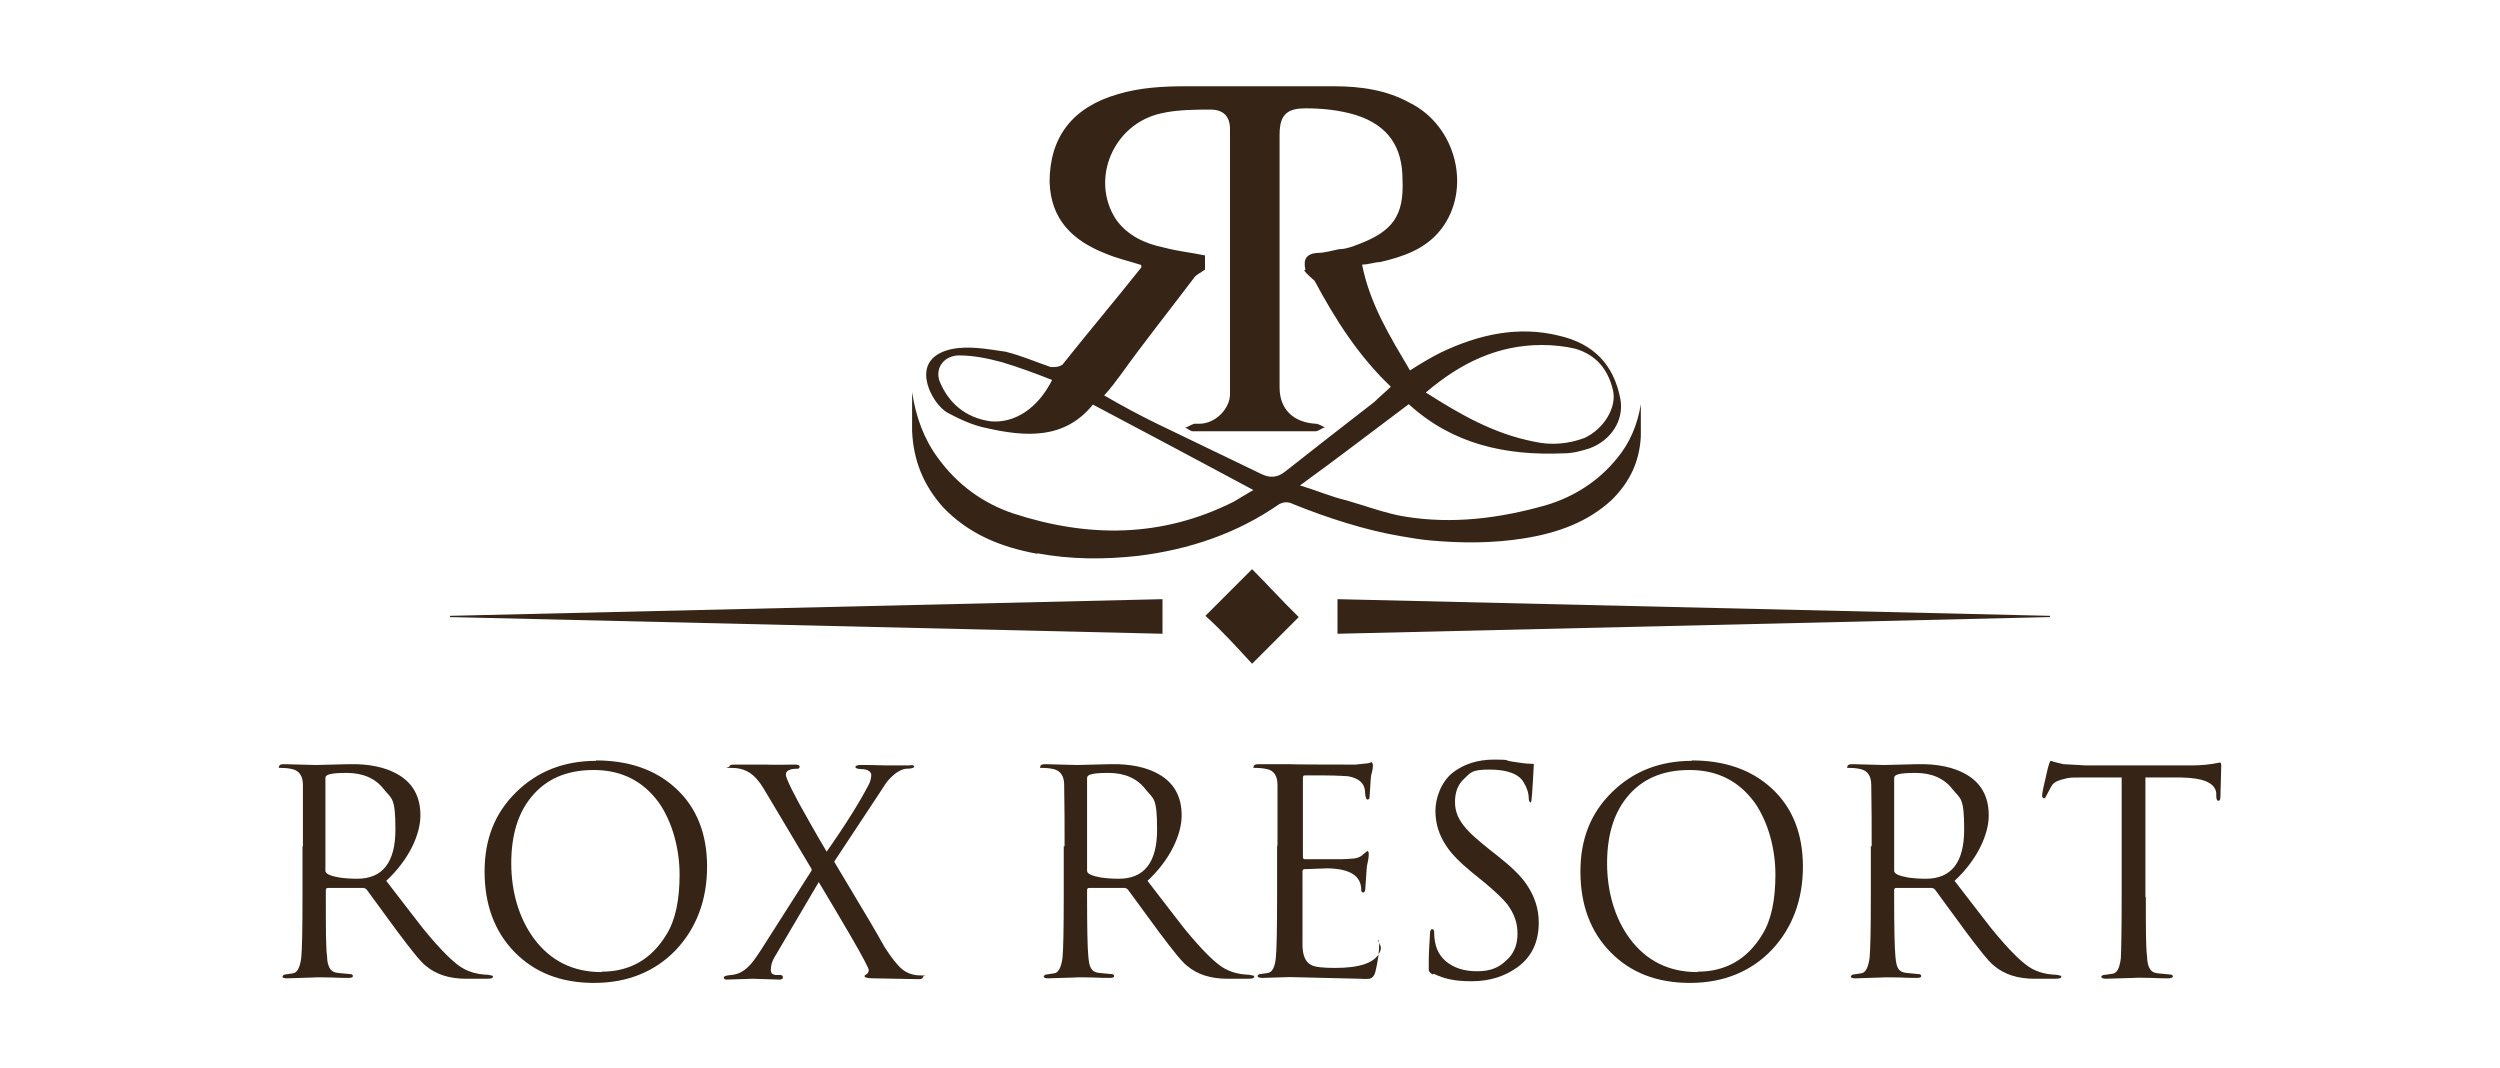 <?xml version="1.0" encoding="UTF-8"?>
<svg id="Layer_1" xmlns="http://www.w3.org/2000/svg" version="1.1" viewBox="0 0 600 256.4">
  <!-- Generator: Adobe Illustrator 29.2.1, SVG Export Plug-In . SVG Version: 2.1.0 Build 116)  -->
  <defs>
    <style>
      .st0 {
        fill: #362516;
      }
    </style>
  </defs>
  <path class="st0" d="M249,132.8c8.1,1.5,16.1,1.5,24.2.6,12.1-1.5,23.6-5.3,33.8-12.4,1.2-.6,2.2-.6,3.4,0,7.9,3.2,17.4,6.3,25.9,7.7,2.3.4,4.6.8,6.9,1,7.6.7,15.1.7,22.6-.5,8.1-1.3,15.3-3.9,21.1-9.3,4.4-4.4,6.6-9.3,6.9-15.2v-7.7c-.8,4.9-2.6,9.3-5.8,13.1-4.4,5.4-10.2,9.1-16.8,11.1-11.5,3.3-22.8,4.6-33.9,2.8h0c-4.5-.7-9.6-2.6-14.1-3.9-3.8-.9-7.2-2.4-11.2-3.6,9-6.5,17.4-13,26.1-19.5,10.5,9.6,23.2,12.4,37.2,11.8,2.2,0,4.3-.6,6.2-1.2,5.2-1.9,8.3-6.8,7.4-11.8-1.6-8.4-6.5-13.3-14.6-15.2-9.9-2.5-19.5-.3-28.5,4-2.4,1.2-4.9,2.7-7.4,4.3-4.7-8-9.6-15.8-11.5-25.4,1.5,0,3.1-.6,4.3-.6,5.6-1.3,10.9-3.1,14.6-7.8,7.5-9.6,3.8-24.8-7.4-30.4-5.6-3.1-11.8-4-18.3-4h-35.4c-5.5,0-11.1.3-16.4,1.9-10.8,3.1-16.4,10.2-16.4,21.1.3,9,5.5,14,13.3,17.1,2.8,1.2,5.9,1.9,8.7,2.8v.6c-6.2,7.8-12.7,15.5-18.9,23.3-.9.6-1.6.6-2.8.6-3.5-1.2-7.2-2.8-10.9-3.7-4.3-.6-8.7-1.5-13-.6-5.3,1.2-7.2,4.6-5.3,9.6.9,2.2,2.4,4.4,4.3,5.6,2.8,1.5,6.2,3.1,9.3,3.7,9.6,2.2,18.9,2.8,25.7-5.6,13.1,6.9,25.8,13.7,38.5,20.5-1.6.9-3.1,1.9-4.7,2.8-17.3,8.7-35,8.7-53,2.8-7.1-2.4-13.3-6.8-18-13.3-3.4-4.6-5.3-9.9-6.2-15.8v9.3c.3,7.1,2.7,13,7.4,18.3,6.2,6.5,13.9,9.6,22.6,11.2h0ZM370,82.8c2.8,0,5.6.3,8.1.9,5,1.5,7.8,4.9,9,9.9,1,4.1-2.1,9.3-6.8,11.5-4,1.5-8.1,1.8-12.1.9-9.7-1.9-17.7-6.5-26-11.8,8.4-7.2,17.4-11.4,27.8-11.4ZM252.5,91.2c-3.4,6.8-9,10.5-14.9,9.9-5.9-.9-9.9-4.3-12.1-9.6-1.2-3.4,1.3-6.2,4.7-6.2s6.8.7,10.2,1.6c4,1.2,8.1,2.7,12.1,4.3h0ZM277.7,101.7c-4.3-2.1-8.4-4.3-12.7-6.8,1.5-1.6,2.8-3.4,4-5,5.6-7.8,11.5-15.2,17.4-23,.6-1,1.6-1.3,2.8-2.2v-3.4c-3.4-.7-6.5-1-9.9-1.9-4.4-.9-8.7-2.8-11.5-6.8-6.2-9.6-.6-22.9,10.9-25.4,3.7-.9,8.7-.9,11.8-.9s4.7,1.6,4.7,4.7v63.6c0,3.4-3.4,7.1-7.4,7.1h-1.2c-1,.3-1.6.9-2.2.9.7.3,1.3.9,1.9.9h29.5c.6,0,1.6-.9,2.2-.9-.6-.3-1.6-.9-2.2-.9-5.3-.3-8.7-3.4-8.7-8.7v-60.8c0-5,2.2-6.2,6.2-6.2s8.1.4,12.1,1.6c7.8,2.5,11.2,7.7,11.2,15.5.4,8.7-2.4,12.4-10.5,15.5-1.6.6-3.1,1.2-4.7,1.2-1.6.3-3.4.9-5.3.9-2.5.2-3.4,1.5-2.8,4l-.3.2c.6.9,1.9,1.9,2.5,2.5,5,9.3,10.5,18,18.3,25.4-1.2,1.2-2.8,2.5-4,3.7-7.1,5.5-14.3,11.1-21.4,16.7-1.9,1.5-3.7,1.5-5.6.6-8.4-4-16.7-8.1-25.1-12.1h0Z"/>
  <g>
    <path class="st0" d="M72.7,203.1c0-4.6,0-9.5,0-14.7,0-2.2-.9-3.4-2.5-3.8-.8-.2-1.7-.3-2.7-.3s-.5-.1-.5-.4.4-.5,1.1-.5l7.7.2,8-.2c4.7-.1,8.6.7,11.6,2.4,3.7,2.1,5.5,5.4,5.5,9.9s-2.7,10.6-8.2,15.7c4.4,5.7,7.3,9.5,8.8,11.4,4.4,5.4,7.7,8.6,9.8,9.7,1.7.9,3.4,1.3,5,1.4.7,0,1.3.1,2,.3v.2c0,.4-.5.5-1.6.5h-4.8c-4,0-7.2-1-9.7-3.1-1.3-1-3.5-3.8-6.8-8.2l-7.4-10.1c-.3-.3-.6-.4-.9-.4h-8.4c-.3,0-.5.2-.5.5v1.6c0,7.6,0,12.3.3,14.3,0,1.3.3,2.2.5,2.6.4.9,1.1,1.3,2.1,1.4l3.1.3c.2,0,.4.1.5.4,0,.4-.4.5-1.1.5s-2.2,0-4.1-.1c-1.8,0-3.2-.1-4.2,0l-6.4.2c-.7,0-1.1-.1-1.1-.5.2-.3.4-.4.5-.4l2-.3c1-.1,1.7-1.4,2-3.7.2-1.9.3-6.8.3-14.8v-12h.2ZM78.1,209c0,.7,1.1,1.2,3.3,1.6,1.4.2,2.8.3,4.3.3,6.1,0,9.2-3.9,9.2-11.8s-.9-7.3-2.8-9.7c-2-2.6-5-3.9-8.9-3.9s-5.1.4-5.1,1.2v22.2h0Z"/>
    <path class="st0" d="M143,182.5c7.9,0,14.3,2.2,19.2,6.7,5,4.6,7.5,10.9,7.5,18.8s-2.5,14.7-7.5,20c-5,5.2-11.6,7.9-19.6,7.9s-14.3-2.5-19.1-7.4c-4.8-4.9-7.2-11.4-7.2-19.3s2.5-14.1,7.6-19.1c5.1-5,11.5-7.5,19.2-7.5h0ZM144.4,233.2c6.8,0,12-3,15.6-9,2.1-3.4,3.1-8.2,3.1-14.3s-1.7-12.6-5-17.3c-3.8-5.2-9-7.8-15.6-7.8s-11.5,2.2-15,6.5c-3.2,3.9-4.8,9.2-4.8,15.9s1.8,13.1,5.4,18c4,5.4,9.4,8.1,16.3,8.1h0Z"/>
    <path class="st0" d="M194.8,208.6l-10.9-18.3c-.8-1.4-1.5-2.4-2-3-1.6-2-3.6-3-6.2-3s-.6-.1-.6-.4.4-.4,1.2-.4h8c0,.1,6.4,0,6.4,0,.8,0,1.2.1,1.2.5s-.2.5-.6.5c-1.8,0-2.7.5-2.7,1.4s1.9,4.8,5.8,11.6c1.6,2.8,2.9,5.1,4,6.9,4.9-7,8.2-12.4,10.1-16.1.4-.8.6-1.6.6-2.3s-.7-1.3-2-1.4c-1.2,0-1.8-.2-1.8-.5s.4-.5,1.2-.5c1.7,0,3.7,0,6.1.1h5.7c.7-.2,1.1,0,1.1.3s-.7.5-2,.5c-1.3.2-2.5,1-3.7,2.2s-1.3,1.7-2.6,3.6l-10.9,16.5,8.6,14.4c1.2,2,2.3,4,3.5,6.1,1.6,2.5,3,4.3,4.2,5.3s2.7,1.5,4.5,1.5.5.1.5.4-.3.5-1,.5l-10.9-.2c-1.4,0-2.1-.2-2.1-.5s.2-.3.5-.5.5-.6.5-1-1.4-3.1-4.3-8.1l-4-6.8-3.7-6.2-10.6,18c-.6,1-.9,2-.9,3s.4,1.1,1.1,1.3h1.3c.4.1.5.3.5.6s-.3.5-.8.5l-6.5-.2-6.2.2c-.5,0-.7-.2-.7-.5s.6-.5,1.7-.6c1.6-.1,3-.8,4.2-2,.8-.7,1.7-2,2.9-3.8l12.3-19.3v-.3Z"/>
    <path class="st0" d="M255.5,203.1c0-4.6,0-9.5-.1-14.7,0-2.2-.9-3.4-2.5-3.8-.8-.2-1.7-.3-2.7-.3s-.5-.1-.5-.4.4-.5,1.1-.5l7.7.2,8-.2c4.7-.1,8.6.7,11.6,2.4,3.7,2.1,5.5,5.4,5.5,9.9s-2.7,10.6-8.2,15.7c4.4,5.7,7.3,9.5,8.8,11.4,4.4,5.4,7.7,8.6,9.8,9.7,1.7.9,3.4,1.3,5,1.4.7,0,1.3.1,2,.3v.2c0,.4-.5.5-1.6.5h-4.8c-4,0-7.2-1-9.7-3.1-1.3-1-3.5-3.8-6.8-8.2l-7.4-10.1c-.3-.3-.6-.4-.9-.4h-8.4c-.3,0-.5.2-.5.5v1.6c0,7.6.1,12.3.3,14.3.1,1.3.3,2.2.5,2.6.4.9,1.1,1.3,2.1,1.4l3.1.3c.2,0,.4.1.5.4,0,.4-.4.5-1.1.5s-2.2,0-4.1-.1c-1.8,0-3.2-.1-4.2,0l-6.4.2c-.7,0-1.1-.1-1.1-.5.2-.3.4-.4.5-.4l2-.3c1-.1,1.7-1.4,2-3.7.2-1.9.3-6.8.3-14.8v-12h.2ZM260.9,209c0,.7,1.1,1.2,3.3,1.6,1.4.2,2.8.3,4.3.3,6.1,0,9.2-3.9,9.2-11.8s-.9-7.3-2.8-9.7c-2-2.6-5-3.9-8.9-3.9s-5.1.4-5.1,1.2v22.2h0Z"/>
    <path class="st0" d="M306.6,203.1v-14.7c0-2.2-.9-3.5-2.5-3.8-.8-.2-1.7-.3-2.7-.3s-.5-.1-.5-.4.4-.5,1.1-.5h7.7c0,.1,15.6.1,15.6.1l2.9-.3c.3,0,.6-.2,1-.3.2.3.3.5.3.6,0,.4,0,1-.2,1.7s-.3,1.2-.3,1.5l-.3,4.5c0,.5-.2.7-.5.7s-.6-.7-.6-2.1c-.2-1.9-1.5-3-4-3.5-.5,0-2.4-.2-5.9-.2h-4.6c-.3,0-.4.2-.4.7v18.7c0,.5.1.7.4.7h9.1c1,0,1.6-.1,1.8-.1,1.3,0,2.4-.3,3.1-1l1.1-.9c.2.2.3.4.3.5,0,.5,0,1.1-.2,2s-.3,1.5-.3,1.8l-.3,4.4c0,.9-.2,1.3-.5,1.3s-.5-.2-.5-.6c0-3.4-2.7-5.1-8.1-5.2l-5.5.2c-.3,0-.5.2-.5.5v17.6c0,2.6.7,4.2,2.1,4.9.9.5,2.8.7,5.8.7,5.8,0,9.4-1.2,10.6-3.7.4-.7.4-1.4,0-2.1-.2-.5-.4-.8-.5-.9.3,0,.4.3.4,1,0,1.9-.3,4.1-.9,6.6-.2.9-.7,1.5-1.4,1.7-.2,0-1,.1-2.3,0l-16.8-.4-6.7.2c-.7,0-1.1-.2-1.1-.5.2-.3.4-.4.5-.4l2-.3c1-.1,1.7-1.4,1.9-3.7.2-1.9.3-6.8.3-14.8v-12h.1Z"/>
    <path class="st0" d="M343.9,233.9c-.5-.3-.9-.6-1-1v-1.6c0-.9,0-2.3.1-3.8l.2-3.4c0-.7.2-1.1.5-1.1s.5.2.5.7c0,3.1.9,5.4,2.8,7s4.4,2.4,7.5,2.4,5.1-.8,6.9-2.5c1.9-1.6,2.8-3.8,2.8-6.5s-.8-4.8-2.4-7c-1-1.3-2.8-3-5.4-5.2l-3.1-2.5c-2.9-2.4-5-4.5-6.2-6.4-1.7-2.5-2.6-5.3-2.6-8.4s1.4-7,4.2-9.2c2.6-2,5.9-3.1,9.9-3.1s2.4.2,4.4.5c1.9.3,3.4.5,4.4.5s.7.2.7.5c-.3,5.8-.5,8.8-.7,8.8s-.5-.3-.5-.9c0-1.3-.4-2.6-1.2-3.9-1.1-2-3.9-3.1-8.2-3.1s-4.5.7-6,2.1c-1.6,1.4-2.3,3.3-2.3,5.7s.9,4.4,2.8,6.5c1,1.2,2.9,2.8,5.5,4.9l1.9,1.5c3.2,2.5,5.6,4.8,7,6.9,1.9,2.8,2.9,5.8,2.9,9.1,0,4.7-1.7,8.3-5.2,10.8-3.1,2.2-6.7,3.3-10.9,3.3s-6.6-.6-9.1-1.8l-.2.2Z"/>
    <path class="st0" d="M406,182.5c7.9,0,14.3,2.2,19.2,6.7,5,4.6,7.5,10.9,7.5,18.8s-2.5,14.7-7.5,20c-5,5.2-11.6,7.9-19.6,7.9s-14.3-2.5-19.1-7.4c-4.8-4.9-7.2-11.4-7.2-19.3s2.5-14.1,7.6-19.1,11.5-7.5,19.2-7.5h-.1ZM407.4,233.2c6.8,0,12-3,15.6-9,2.1-3.4,3.1-8.2,3.1-14.3s-1.7-12.6-5-17.3c-3.8-5.2-9-7.8-15.6-7.8s-11.5,2.2-15,6.5c-3.2,3.9-4.8,9.2-4.8,15.9s1.8,13.1,5.4,18c4,5.4,9.4,8.1,16.3,8.1h0Z"/>
    <path class="st0" d="M449.2,203.1c0-4.6,0-9.5-.1-14.7,0-2.2-.9-3.4-2.5-3.8-.8-.2-1.7-.3-2.7-.3s-.5-.1-.5-.4.4-.5,1.1-.5l7.7.2,8-.2c4.7-.1,8.6.7,11.6,2.4,3.7,2.1,5.5,5.4,5.5,9.9s-2.7,10.6-8.2,15.7c4.4,5.7,7.3,9.5,8.8,11.4,4.4,5.4,7.7,8.6,9.8,9.7,1.7.9,3.4,1.3,5,1.4.7,0,1.3.1,2,.3v.2c0,.4-.5.5-1.6.5h-4.8c-4,0-7.2-1-9.7-3.1-1.3-1-3.5-3.8-6.8-8.2l-7.4-10.1c-.3-.3-.6-.4-.9-.4h-8.4c-.3,0-.5.2-.5.5v1.6c0,7.6.1,12.3.3,14.3.1,1.3.3,2.2.5,2.6.4.9,1.1,1.3,2.1,1.4l3.1.3c.2,0,.4.1.5.4,0,.4-.4.5-1.1.5s-2.2,0-4.1-.1c-1.8,0-3.2-.1-4.2,0l-6.4.2c-.7,0-1.1-.1-1.1-.5.2-.3.4-.4.5-.4l2-.3c1-.1,1.7-1.4,2-3.7.2-1.9.3-6.8.3-14.8v-12h.2ZM454.6,209c0,.7,1.1,1.2,3.3,1.6,1.4.2,2.8.3,4.3.3,6.1,0,9.2-3.9,9.2-11.8s-.9-7.3-2.8-9.7c-2-2.6-5-3.9-8.9-3.9s-5.1.4-5.1,1.2v22.2h0Z"/>
    <path class="st0" d="M515,215.2c0,7.6,0,12.4.3,14.4,0,1.3.3,2.2.5,2.6.4.9,1.1,1.3,2.1,1.4l3.1.3c.2,0,.4.1.5.4,0,.3-.4.5-1.1.5s-2.2,0-4.1-.1c-1.8,0-3.2-.1-4.2,0l-6.7.2c-.7,0-1.1-.2-1.1-.5.2-.3.4-.4.6-.4l2.1-.3c1.1-.1,1.7-1.4,2-3.7.1-1.9.2-6.8.2-14.7v-28.7h-10c-1.6,0-2.8,0-3.6.3-1.4.3-2.4.7-3,1.4-.3.4-.8,1.4-1.6,2.9-.1.3-.3.4-.6.4-.2-.2-.3-.4-.3-.6,0-.7.5-2.9,1.4-6.7.3-1.1.5-1.7.7-1.7.6.2,1.6.5,3,.8l5.4.3h25.5c2.1,0,4.4-.2,6.7-.7.2,0,.3.3.3.8l-.2,7.5c0,.6-.2.9-.5.9s-.5-.4-.5-1.2v-.7c-.3-2.4-3.1-3.6-8.4-3.7h-8.6v28.7h.1Z"/>
  </g>
  <g>
    <path class="st0" d="M289.3,147.8c4.1,3.7,7.5,7.5,11.2,11.5l11.2-11.2c-3.8-3.7-7.5-7.8-11.2-11.5l-11.2,11.2Z"/>
    <polygon class="st0" points="279 152.1 108 148.1 108 147.8 279 143.8 279 152.1"/>
    <polygon class="st0" points="321 143.8 492 147.8 492 148.1 321 152.1 321 143.8"/>
  </g>
</svg>